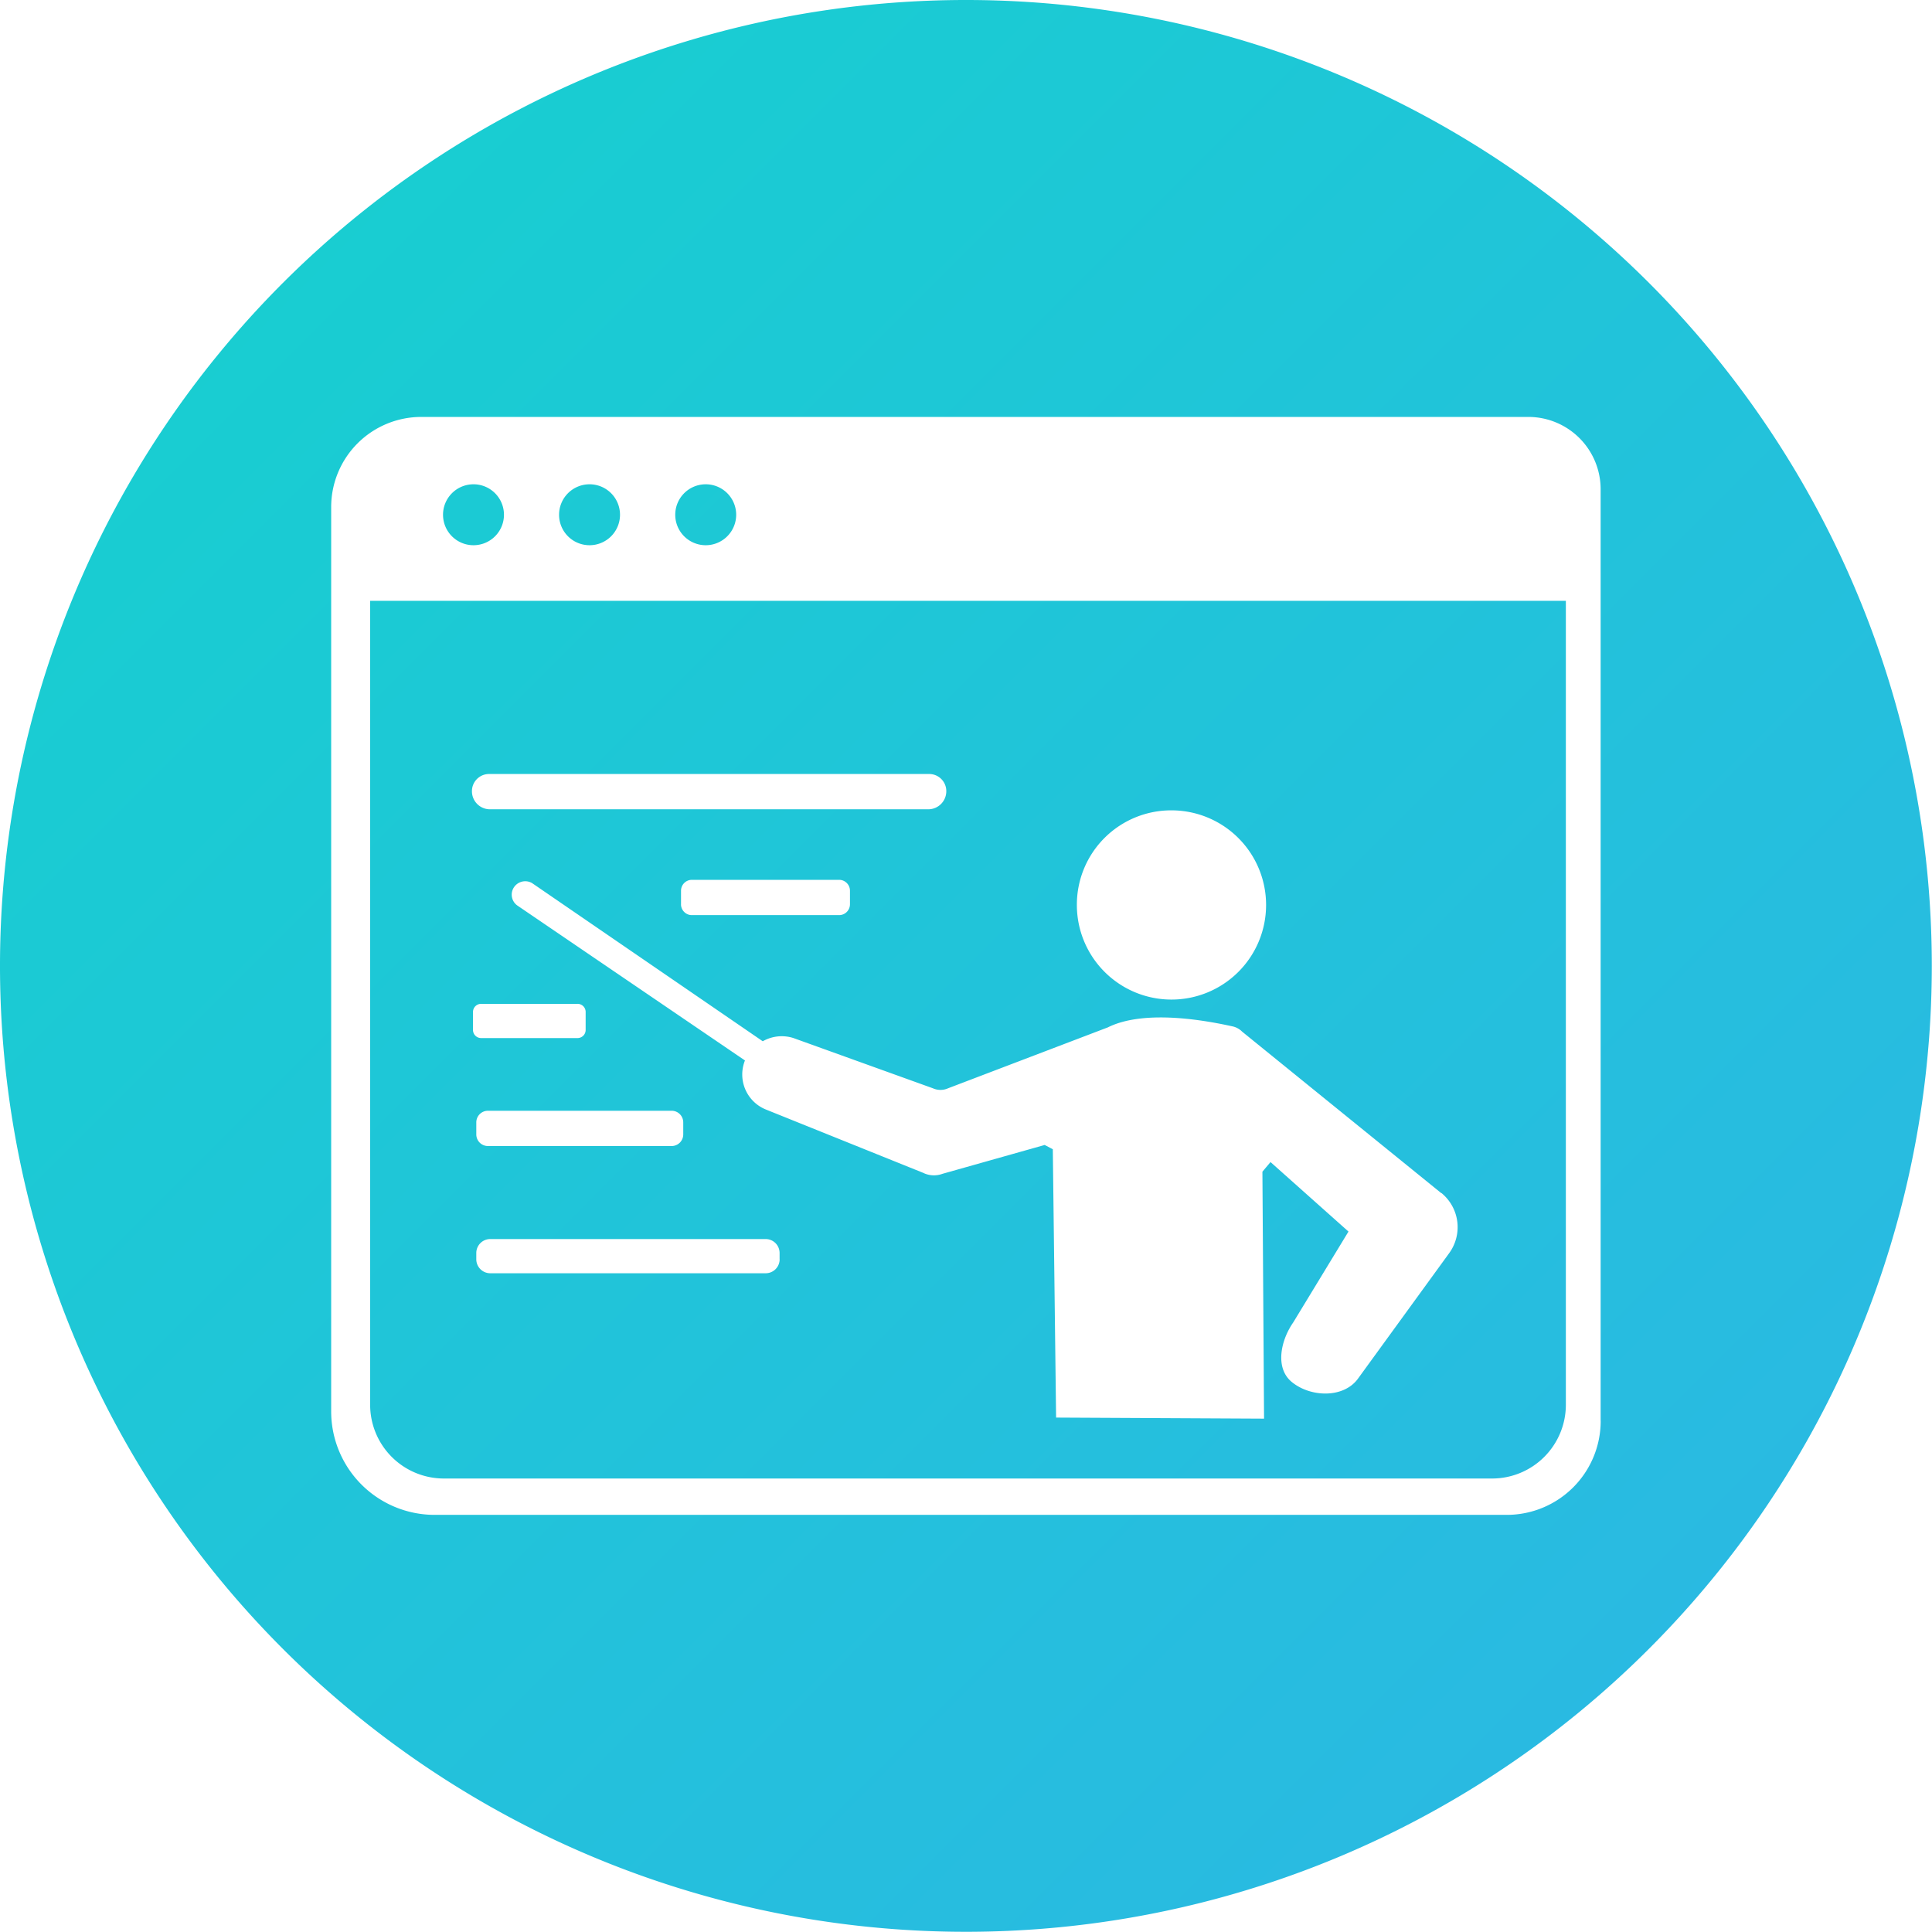 <svg xmlns="http://www.w3.org/2000/svg" xmlns:xlink="http://www.w3.org/1999/xlink" width="180.719" height="180.7" viewBox="0 0 180.719 180.7">
  <defs>
    <style>
      .cls-1 {
        fill-rule: evenodd;
        fill: url(#linear-gradient);
      }
    </style>
    <linearGradient id="linear-gradient" x1="462.01" y1="15179.6" x2="642.709" y2="15360.3" gradientUnits="userSpaceOnUse">
      <stop offset="0" stop-color="#15d1ce"/>
      <stop offset="1" stop-color="#2db6e5"/>
    </linearGradient>
  </defs>
  <path id="environment-d-summer.svg" class="cls-1" d="M517.133,15230.6a2.85,2.85,0,1,0-2.837-2.8A2.849,2.849,0,0,0,517.133,15230.6Zm-20.51,80.4a6.9,6.9,0,0,0,6.885,6.9h98.077a6.9,6.9,0,0,0,6.885-6.9v-75.2H496.623v75.2Zm9.622-35.1v-1.6a0.759,0.759,0,0,1,.787-0.8h8.962a0.759,0.759,0,0,1,.787.8v1.6a0.759,0.759,0,0,1-.787.8h-8.962A0.759,0.759,0,0,1,506.245,15275.9Zm18.6,7.6a1.088,1.088,0,0,1,1.066,1.1v1.1a1.088,1.088,0,0,1-1.066,1.1H507.619a1.088,1.088,0,0,1-1.066-1.1v-1.1a1.088,1.088,0,0,1,1.066-1.1H524.84Zm10.083,13.9a1.307,1.307,0,0,1-1.292,1.3H507.845a1.307,1.307,0,0,1-1.292-1.3v-0.6a1.307,1.307,0,0,1,1.292-1.3h25.786a1.307,1.307,0,0,1,1.292,1.3v0.6Zm36.692-42a8.85,8.85,0,1,1-8.89,8.8A8.821,8.821,0,0,1,571.615,15255.4Zm-5.99,20.3c3.6-1.8,9.794-.5,11.628-0.1a1.805,1.805,0,0,1,.931.5l18.621,15.1h0.028a4.127,4.127,0,0,1,.732,5.6l-8.575,11.8c-1.355,1.8-4.382,1.7-6.126.3-1.635-1.3-1.084-3.9.1-5.6l5.168-8.5-7.292-6.5-0.759.9,0.154,23.1-19.453-.1-0.307-25.1-0.759-.4-9.568,2.7a2.3,2.3,0,0,1-1.816-.1l-14.656-5.9a3.533,3.533,0,0,1-2-4.6h0.009l-21.3-14.5a1.243,1.243,0,0,1-.317-1.7,1.27,1.27,0,0,1,1.69-.4l21.585,14.8a3.59,3.59,0,0,1,2.873-.3l13.047,4.7a1.732,1.732,0,0,0,1.41,0Zm-39.927-11.5v-1.3a1.019,1.019,0,0,1,.967-1h13.869a1.019,1.019,0,0,1,.967,1v1.3a1.019,1.019,0,0,1-.967,1H526.665A1.019,1.019,0,0,1,525.7,15264.2Zm-17.935-12.2H548.9a1.6,1.6,0,0,1,1.617,1.6,1.691,1.691,0,0,1-1.617,1.7H507.763a1.685,1.685,0,0,1-1.617-1.7A1.6,1.6,0,0,1,507.763,15252Zm-1.49-21.4a2.85,2.85,0,1,0-2.837-2.8A2.85,2.85,0,0,0,506.273,15230.6Zm46.079-51A90.35,90.35,0,1,0,642.7,15270,90.329,90.329,0,0,0,552.352,15179.6Zm59.371,132.9a8.784,8.784,0,0,1-8.819,8.8H502.7a9.679,9.679,0,0,1-9.722-9.7V15227a8.432,8.432,0,0,1,8.412-8.4H604.937a6.763,6.763,0,0,1,6.786,6.8v87.1ZM528,15230.6a2.85,2.85,0,1,0-2.837-2.8A2.849,2.849,0,0,0,528,15230.6Z" transform="translate(-462 -15179.6)"/>
</svg>
